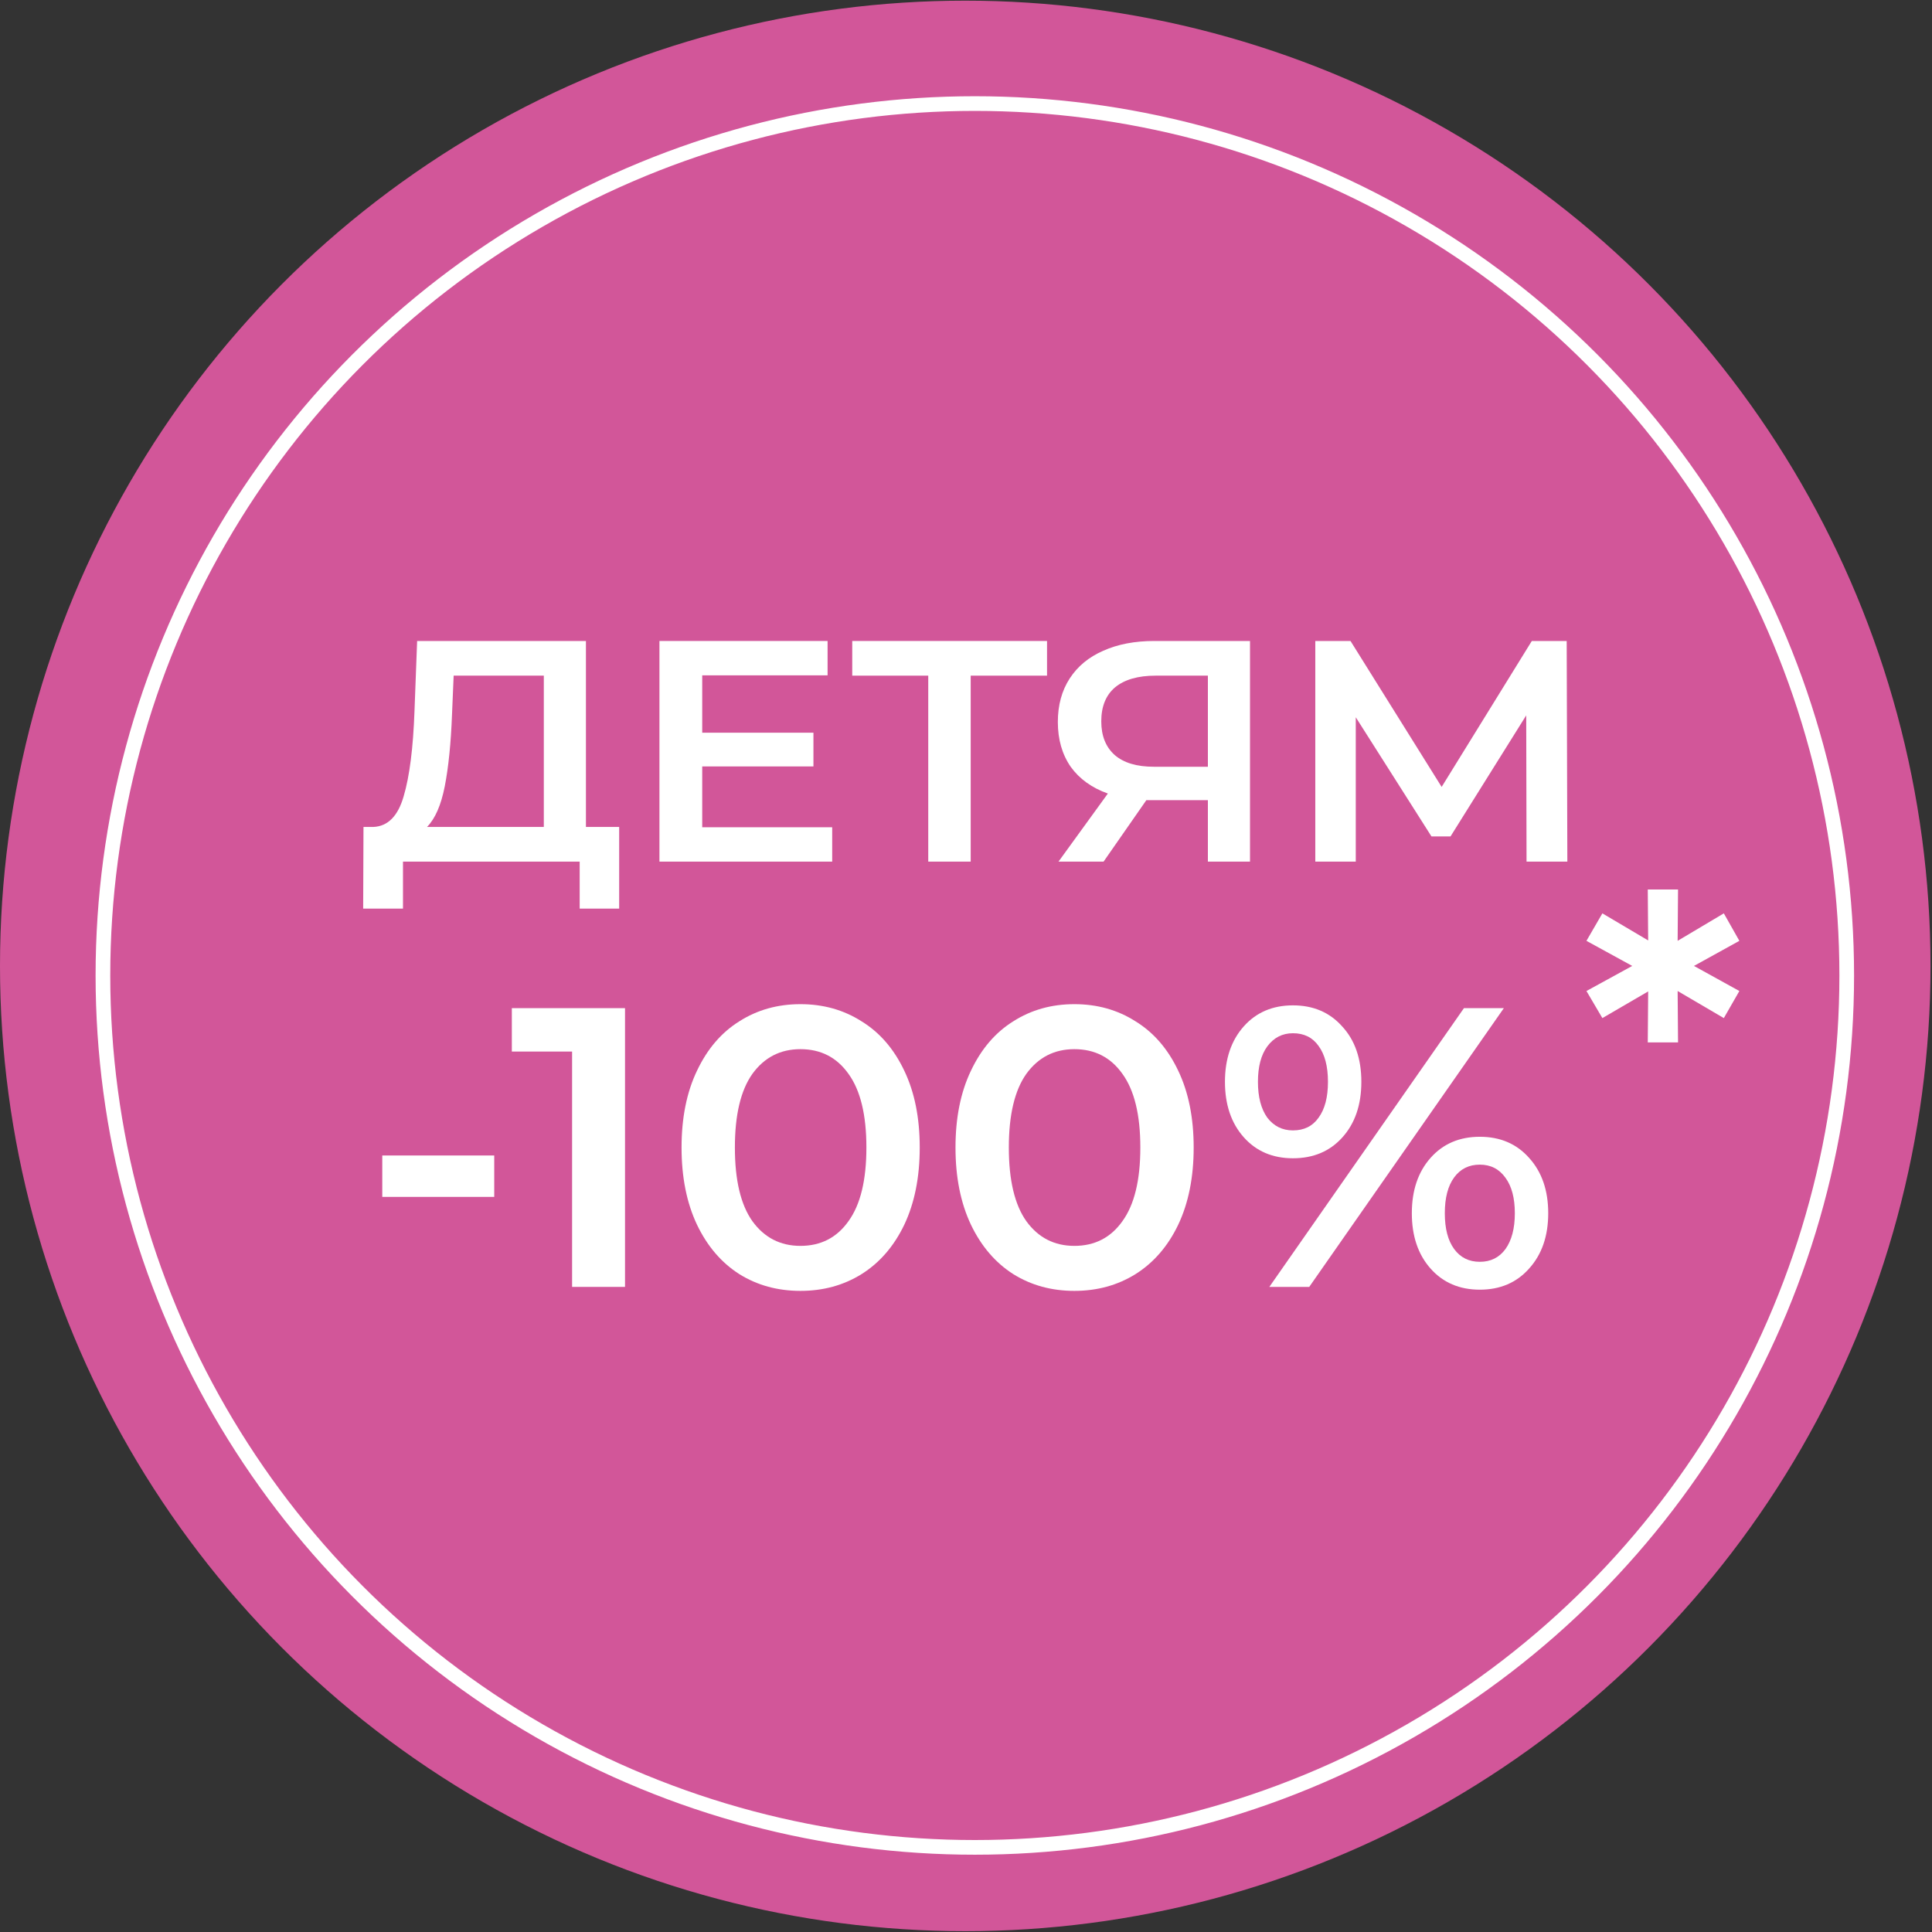 <svg width="395" height="395" viewBox="0 0 395 395" fill="none" xmlns="http://www.w3.org/2000/svg">
<rect x="0" y="0" width="395" height="395" fill="#333333" stroke="none"/>
<circle cx="197.348" cy="197.484" r="197.348" fill="#D25699"/>
<path d="M78.156 236.24H101.047V244.707H78.156V236.24Z" fill="white"/>
<path d="M127.786 206.117V263.107H116.965V214.991H104.646V206.117H127.786Z" fill="white"/>
<path d="M163.651 263.921C158.989 263.921 154.827 262.781 151.165 260.501C147.502 258.168 144.617 254.802 142.508 250.406C140.399 245.955 139.345 240.691 139.345 234.612C139.345 228.533 140.399 223.295 142.508 218.899C144.617 214.448 147.502 211.083 151.165 208.804C154.827 206.47 158.989 205.303 163.651 205.303C168.312 205.303 172.474 206.47 176.137 208.804C179.855 211.083 182.768 214.448 184.877 218.899C186.986 223.295 188.04 228.533 188.04 234.612C188.04 240.691 186.986 245.955 184.877 250.406C182.768 254.802 179.855 258.168 176.137 260.501C172.474 262.781 168.312 263.921 163.651 263.921ZM163.651 254.721C167.813 254.721 171.087 253.039 173.473 249.673C175.915 246.308 177.136 241.288 177.136 234.612C177.136 227.936 175.915 222.915 173.473 219.55C171.087 216.185 167.813 214.503 163.651 214.503C159.544 214.503 156.27 216.185 153.829 219.55C151.442 222.915 150.249 227.936 150.249 234.612C150.249 241.288 151.442 246.308 153.829 249.673C156.27 253.039 159.544 254.721 163.651 254.721Z" fill="white"/>
<path d="M219.658 263.921C214.997 263.921 210.835 262.781 207.173 260.501C203.51 258.168 200.624 254.802 198.516 250.406C196.407 245.955 195.353 240.691 195.353 234.612C195.353 228.533 196.407 223.295 198.516 218.899C200.624 214.448 203.51 211.083 207.173 208.804C210.835 206.47 214.997 205.303 219.658 205.303C224.32 205.303 228.482 206.47 232.144 208.804C235.862 211.083 238.776 214.448 240.884 218.899C242.993 223.295 244.048 228.533 244.048 234.612C244.048 240.691 242.993 245.955 240.884 250.406C238.776 254.802 235.862 258.168 232.144 260.501C228.482 262.781 224.32 263.921 219.658 263.921ZM219.658 254.721C223.82 254.721 227.094 253.039 229.481 249.673C231.922 246.308 233.143 241.288 233.143 234.612C233.143 227.936 231.922 222.915 229.481 219.55C227.094 216.185 223.82 214.503 219.658 214.503C215.552 214.503 212.278 216.185 209.836 219.55C207.45 222.915 206.257 227.936 206.257 234.612C206.257 241.288 207.45 246.308 209.836 249.673C212.278 253.039 215.552 254.721 219.658 254.721Z" fill="white"/>
<path d="M264.346 236.81C260.184 236.81 256.826 235.372 254.274 232.495C251.721 229.618 250.445 225.846 250.445 221.178C250.445 216.511 251.721 212.739 254.274 209.862C256.826 206.985 260.184 205.547 264.346 205.547C268.508 205.547 271.865 206.985 274.418 209.862C277.026 212.684 278.33 216.456 278.33 221.178C278.33 225.9 277.026 229.7 274.418 232.576C271.865 235.399 268.508 236.81 264.346 236.81ZM299.306 206.117H307.463L267.675 263.107H259.518L299.306 206.117ZM264.346 231.111C266.621 231.111 268.369 230.243 269.59 228.506C270.866 226.769 271.504 224.326 271.504 221.178C271.504 218.03 270.866 215.588 269.59 213.851C268.369 212.114 266.621 211.246 264.346 211.246C262.181 211.246 260.433 212.142 259.101 213.933C257.825 215.669 257.187 218.085 257.187 221.178C257.187 224.272 257.825 226.715 259.101 228.506C260.433 230.243 262.181 231.111 264.346 231.111ZM302.552 263.677C298.39 263.677 295.033 262.238 292.48 259.362C289.928 256.485 288.651 252.713 288.651 248.045C288.651 243.377 289.928 239.605 292.48 236.729C295.033 233.852 298.39 232.414 302.552 232.414C306.714 232.414 310.072 233.852 312.624 236.729C315.232 239.605 316.537 243.377 316.537 248.045C316.537 252.713 315.232 256.485 312.624 259.362C310.072 262.238 306.714 263.677 302.552 263.677ZM302.552 257.978C304.772 257.978 306.52 257.109 307.796 255.372C309.073 253.581 309.711 251.139 309.711 248.045C309.711 244.951 309.073 242.536 307.796 240.799C306.52 239.008 304.772 238.113 302.552 238.113C300.333 238.113 298.585 238.981 297.308 240.718C296.032 242.455 295.394 244.897 295.394 248.045C295.394 251.193 296.032 253.636 297.308 255.372C298.585 257.109 300.333 257.978 302.552 257.978Z" fill="white"/>
<circle cx="199.305" cy="199.436" r="178.262" stroke="white" stroke-width="3"/>
<path d="M126.589 169.071V185.761H118.516V176.159H82.39V185.761H74.25L74.317 169.071H76.335C79.296 168.942 81.359 166.858 82.525 162.82C83.736 158.739 84.476 152.918 84.745 145.357L85.283 131.051H119.795V169.071H126.589ZM92.414 146.13C92.19 151.973 91.696 156.849 90.934 160.758C90.172 164.624 88.961 167.395 87.301 169.071H111.184V138.139H92.75L92.414 146.13Z" fill="white"/>
<path d="M170.143 169.135V176.159H134.824V131.051H169.201V138.075H143.57V149.803H166.308V156.698H143.57V169.135H170.143Z" fill="white"/>
<path d="M214.068 138.139H198.46V176.159H189.782V138.139H174.241V131.051H214.068V138.139Z" fill="white"/>
<path d="M255.565 131.051V176.159H246.954V163.593H234.374L225.628 176.159H216.412L226.503 162.24C223.229 161.08 220.695 159.254 218.901 156.763C217.152 154.228 216.277 151.178 216.277 147.612C216.277 144.175 217.085 141.211 218.699 138.719C220.314 136.228 222.601 134.337 225.561 133.048C228.521 131.717 231.997 131.051 235.989 131.051H255.565ZM236.258 138.139C232.67 138.139 229.912 138.934 227.983 140.524C226.099 142.113 225.157 144.433 225.157 147.483C225.157 150.447 226.077 152.746 227.916 154.378C229.755 155.968 232.423 156.763 235.921 156.763H246.954V138.139H236.258Z" fill="white"/>
<path d="M312.104 176.159L312.037 146.259L296.564 171.004H292.662L277.189 146.645V176.159H268.914V131.051H276.112L294.747 160.887L313.18 131.051H320.312L320.446 176.159H312.104Z" fill="white"/>
<path d="M346.333 197.485L355.615 202.614L352.439 208.15L342.995 202.614L343.077 213.117H336.889L336.971 202.696L327.608 208.15L324.352 202.614L333.714 197.485L324.352 192.356L327.608 186.738L336.971 192.275L336.889 181.854H343.077L342.995 192.356L352.439 186.738L355.615 192.356L346.333 197.485Z" fill="white"/>
</svg>
